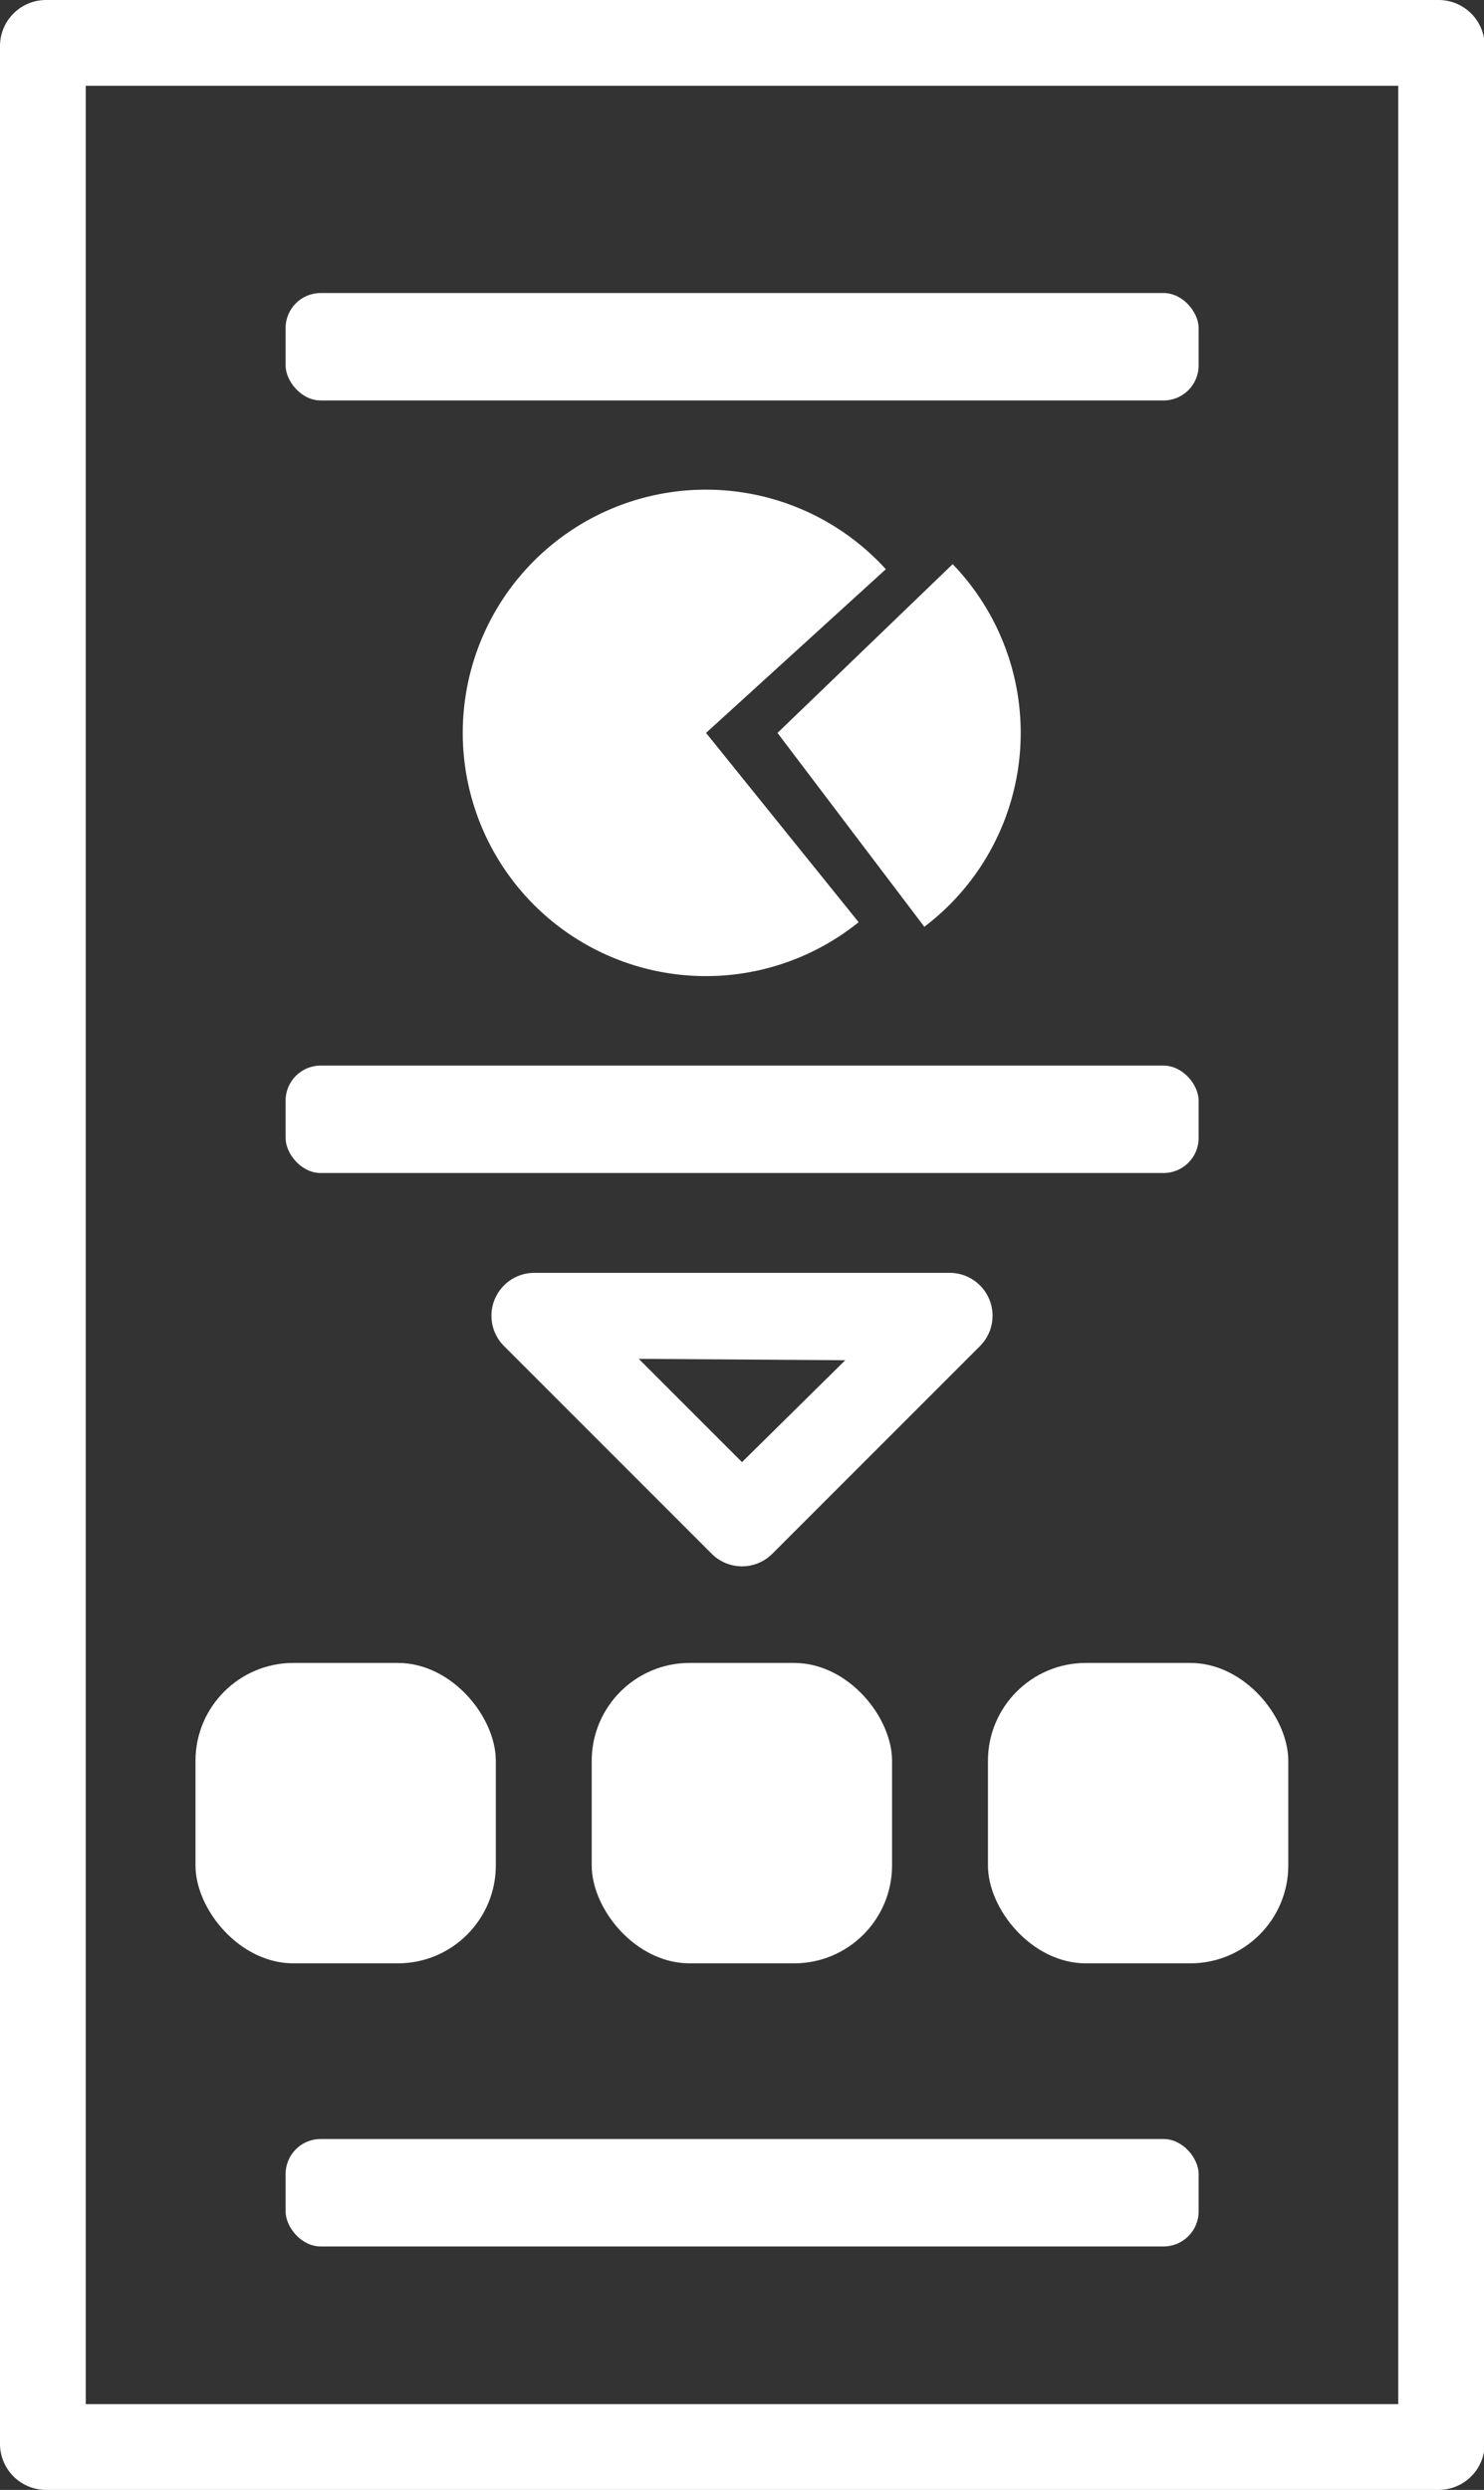 <svg xmlns="http://www.w3.org/2000/svg" viewBox="0 0 64.38 108"><rect x="0" y="0" width="64.38" height="108" fill="#333333" stroke="none"/><defs><style>.cls-1{fill:#fff;}</style></defs><title>infografia</title><g id="Capa_2" data-name="Capa 2"><g id="Capa_1-2" data-name="Capa 1"><path class="cls-1" d="M62.41,108H2a2,2,0,0,1-2-2V2A2,2,0,0,1,2,0H62.41a2,2,0,0,1,2,2V106A2,2,0,0,1,62.41,108ZM3.72,104.28H60.66V3.72H3.72Z"/><rect class="cls-1" x="12.39" y="12.71" width="39.61" height="4.66" rx="1.52" ry="1.52"/><rect class="cls-1" x="12.39" y="46.22" width="39.61" height="4.66" rx="1.52" ry="1.52"/><rect class="cls-1" x="12.39" y="92.78" width="39.61" height="4.66" rx="1.52" ry="1.52"/><rect class="cls-1" x="8.48" y="72.13" width="13.03" height="13.03" rx="4.25" ry="4.25"/><rect class="cls-1" x="25.67" y="72.13" width="13.03" height="13.03" rx="4.25" ry="4.25"/><rect class="cls-1" x="42.86" y="72.13" width="13.03" height="13.03" rx="4.25" ry="4.25"/><path class="cls-1" d="M32.19,67.94h0a1.86,1.86,0,0,1-1.32-.55l-9-9a1.86,1.86,0,0,1,1.32-3.18h18a1.86,1.86,0,0,1,1.32,3.18l-9,9A1.86,1.86,0,0,1,32.19,67.94Zm-4.48-9,4.48,4.48L36.67,59Z"/><path class="cls-1" d="M30.63,31.79l7.8-7.1A10.55,10.55,0,1,0,37.25,40Z"/><path class="cls-1" d="M33.73,31.79l6.37,8.41a10.55,10.55,0,0,0,1.23-15.73Z"/></g></g></svg>